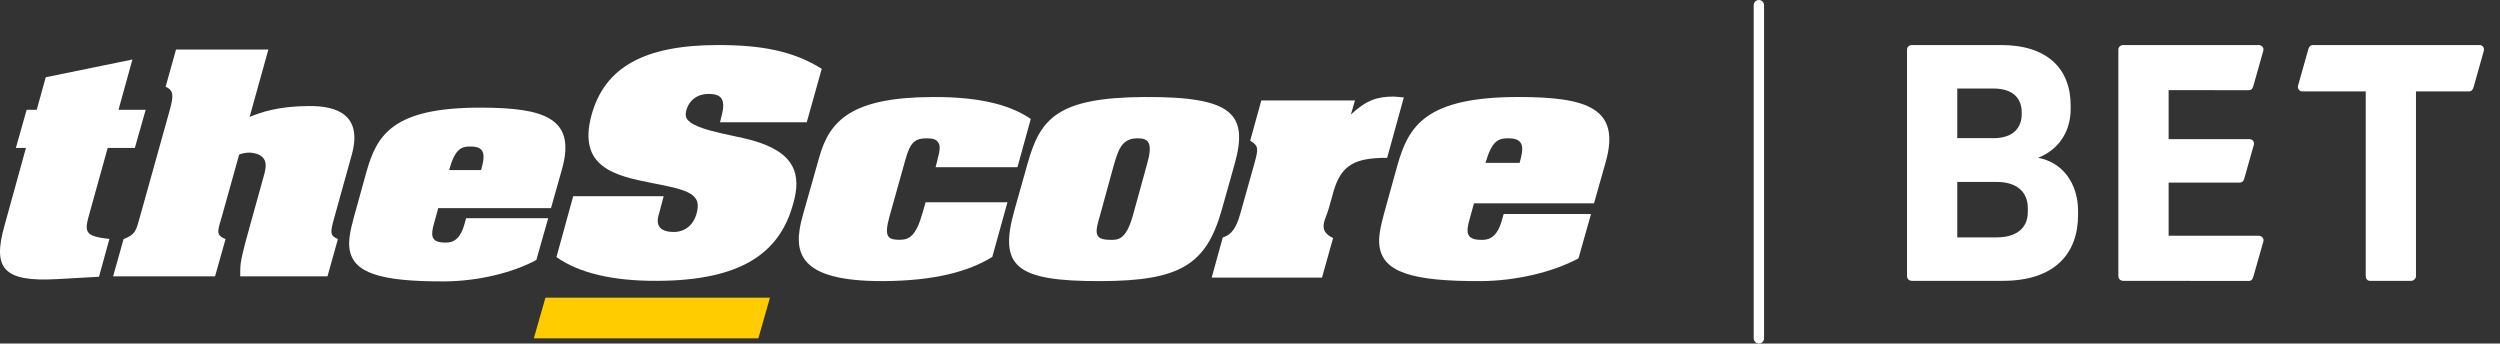 <svg width="131" height="18" viewBox="0 0 131 18" fill="none" xmlns="http://www.w3.org/2000/svg">
<rect x="0" y="0" width="131" height="18" fill="#333333" stroke="none"/>
<path fill-rule="evenodd" clip-rule="evenodd" d="M130.15 2.669C130.116 2.785 129.618 4.563 129.618 4.563C129.578 4.694 129.507 4.791 129.376 4.791H126.597V14.463C126.597 14.598 126.479 14.716 126.344 14.716H124.183C124.048 14.716 123.964 14.598 123.964 14.463V4.791H120.653C120.488 4.791 120.374 4.646 120.418 4.488C120.455 4.357 120.918 2.719 120.956 2.58C120.994 2.442 121.072 2.36 121.203 2.36H129.93C130.084 2.36 130.196 2.51 130.15 2.669Z" fill="white"/>
<path fill-rule="evenodd" clip-rule="evenodd" d="M118.6 2.65L118.09 4.456C118.042 4.633 117.989 4.726 117.837 4.726L113.636 4.723V7.289H117.856C118.027 7.289 118.142 7.421 118.101 7.588L117.596 9.372C117.552 9.522 117.46 9.568 117.345 9.568H113.636V12.353H118.34C118.529 12.353 118.642 12.501 118.602 12.651L118.083 14.469C118.029 14.65 117.982 14.722 117.813 14.722L111.273 14.716C111.104 14.716 111.002 14.615 111.002 14.463V2.613C111.002 2.462 111.104 2.36 111.273 2.36H118.345C118.53 2.36 118.639 2.513 118.6 2.65Z" fill="white"/>
<path fill-rule="evenodd" clip-rule="evenodd" d="M102.561 9.534V12.438H104.637C105.583 12.438 106.258 12.016 106.258 11.104V10.902C106.258 10.007 105.616 9.534 104.637 9.534H102.561ZM102.561 4.639V7.239H104.469C105.515 7.239 105.937 6.665 105.937 5.989V5.871C105.937 5.196 105.515 4.639 104.469 4.639H102.561ZM108.503 5.534V5.702C108.503 6.918 107.861 7.846 106.798 8.268C108.064 8.504 108.891 9.585 108.891 11.07V11.256C108.891 13.315 107.642 14.716 104.941 14.716H100.198C100.029 14.716 99.928 14.615 99.928 14.463V2.613C99.928 2.462 100.029 2.36 100.198 2.36H104.857C107.271 2.36 108.503 3.593 108.503 5.534Z" fill="white"/>
<path fill-rule="evenodd" clip-rule="evenodd" d="M92.166 18C92.016 18 91.894 17.879 91.894 17.729V0.271C91.894 0.122 92.016 0 92.166 0C92.316 0 92.437 0.122 92.437 0.271V17.729C92.437 17.879 92.316 18 92.166 18Z" fill="white"/>
<path fill-rule="evenodd" clip-rule="evenodd" d="M73.231 8.637L72.533 11.155C72.339 11.86 72.222 12.434 72.281 12.875C72.455 14.259 73.969 14.745 77.607 14.73C79.453 14.716 81.373 14.259 82.712 13.538L83.371 11.213H78.793L78.696 11.552C78.405 12.595 77.862 12.581 77.549 12.566C76.806 12.551 76.826 12.125 77.001 11.507L77.236 10.654H83.526L84.147 8.461C84.923 5.673 83.177 5.083 79.569 5.083C74.686 5.083 73.813 6.615 73.231 8.637ZM79.627 8.534H77.842C78.172 7.38 78.502 7.233 79.084 7.248C79.899 7.263 79.841 7.789 79.627 8.534Z" fill="white"/>
<path fill-rule="evenodd" clip-rule="evenodd" d="M73.036 5.06L73.56 5.105L72.687 8.27C71.038 8.27 70.282 8.609 69.875 10.039L69.622 10.938C69.467 11.513 69.002 12.074 69.855 12.472L69.273 14.545H63.492L64.074 12.442C64.346 12.339 64.695 12.236 64.986 11.218L65.723 8.594C65.936 7.813 65.975 7.651 65.51 7.372L66.092 5.266H71L70.786 6.003C71.601 5.237 72.183 5.06 73.036 5.06Z" fill="white"/>
<path fill-rule="evenodd" clip-rule="evenodd" d="M64.016 11.009L64.694 8.6C65.431 5.967 64.597 5.054 59.942 5.084C55.35 5.113 54.496 6.247 53.837 8.6L53.158 11.009C52.324 13.965 53.196 14.745 57.694 14.73C61.804 14.716 63.201 13.891 64.016 11.009ZM57.636 11.303L58.37 8.629C58.603 7.851 58.778 7.234 59.631 7.248C60.194 7.248 60.427 7.498 60.097 8.629L59.36 11.303C58.991 12.595 58.584 12.581 58.119 12.566C57.307 12.551 57.385 12.155 57.636 11.303Z" fill="white"/>
<path fill-rule="evenodd" clip-rule="evenodd" d="M49.141 8.292C49.257 7.88 49.277 7.616 49.16 7.469C49.083 7.322 48.908 7.248 48.597 7.248C47.956 7.248 47.703 7.41 47.431 8.409L46.604 11.361C46.316 12.419 46.527 12.551 47.104 12.566C47.645 12.566 47.995 12.404 48.364 11.082L48.5 10.598H52.791L51.996 13.464C50.753 14.23 48.966 14.716 46.277 14.73C41.723 14.745 41.548 13.17 42.053 11.332L42.926 8.247C43.469 6.306 44.633 5.099 48.869 5.084C51.569 5.069 53.063 5.584 54.013 6.232L53.315 8.761H49.024L49.102 8.468L49.141 8.292Z" fill="white"/>
<path fill-rule="evenodd" clip-rule="evenodd" d="M39.738 17.727L40.346 15.597H28.582L27.973 17.727H39.738Z" fill="#FFCC00"/>
<path fill-rule="evenodd" clip-rule="evenodd" d="M37.162 4.921C36.14 4.907 35.885 5.796 35.939 6.087C36.067 6.782 38.258 7.032 39.408 7.351C41.689 7.99 42 9.156 41.562 10.683L41.544 10.739C40.85 13.221 38.878 14.702 34.449 14.716C32.099 14.73 30.327 14.301 29.158 13.47L30.035 10.281H34.776C34.703 10.586 34.612 10.878 34.54 11.169C34.449 11.475 34.268 12.141 35.284 12.155C35.647 12.169 36.249 12.002 36.487 11.239C36.815 10.156 36.103 9.961 34.141 9.586C32.245 9.212 30.235 8.767 31.003 6.004C31.697 3.523 33.76 2.36 37.637 2.36C39.919 2.36 41.58 2.678 43.059 3.606L42.274 6.407H37.728L37.783 6.184C38.038 5.268 37.874 4.935 37.162 4.921Z" fill="white"/>
<path fill-rule="evenodd" clip-rule="evenodd" d="M19.201 9.007L18.545 11.377C18.363 12.042 18.253 12.583 18.308 12.999C18.472 14.301 19.892 14.758 23.313 14.745C25.046 14.731 26.849 14.301 28.105 13.622L28.726 11.432H24.427L24.336 11.751C24.063 12.735 23.553 12.722 23.258 12.708C22.558 12.694 22.576 12.292 22.742 11.71L22.963 10.905H28.872L29.456 8.84C30.187 6.194 28.544 5.64 25.155 5.64C20.566 5.64 19.747 7.081 19.201 9.007ZM25.21 8.91H23.535C23.845 7.804 24.154 7.663 24.7 7.677C25.465 7.691 25.41 8.196 25.21 8.91Z" fill="white"/>
<path fill-rule="evenodd" clip-rule="evenodd" d="M16.157 5.557C17.762 5.53 18.985 6.098 18.437 8.094L17.525 11.374C17.287 12.222 17.287 12.334 17.707 12.528L17.16 14.481H12.588C12.607 13.932 12.497 13.974 13.025 12.097L13.116 11.764L13.826 9.206C13.954 8.761 14.118 8.08 13.098 7.996C12.916 7.996 12.734 8.024 12.534 8.094L11.617 11.374C11.378 12.167 11.323 12.32 11.819 12.528L11.268 14.481H5.927L6.475 12.528C7.094 12.292 7.131 12.083 7.313 11.43L8.915 5.696C9.06 5.114 9.151 4.74 8.678 4.547L9.224 2.595H14.063L13.08 6.126C13.699 5.876 14.555 5.571 16.157 5.557Z" fill="white"/>
<path fill-rule="evenodd" clip-rule="evenodd" d="M7.633 5.755L7.067 7.75H5.643L4.712 11.101C4.42 12.129 4.365 12.38 5.734 12.518L5.187 14.502L3.016 14.624C0.14 14.791 -0.388 14.048 0.231 11.837L1.36 7.75H0.832L1.396 5.755H1.924L2.397 4.048L6.939 3.118L6.209 5.755H7.633Z" fill="white"/>
</svg>
